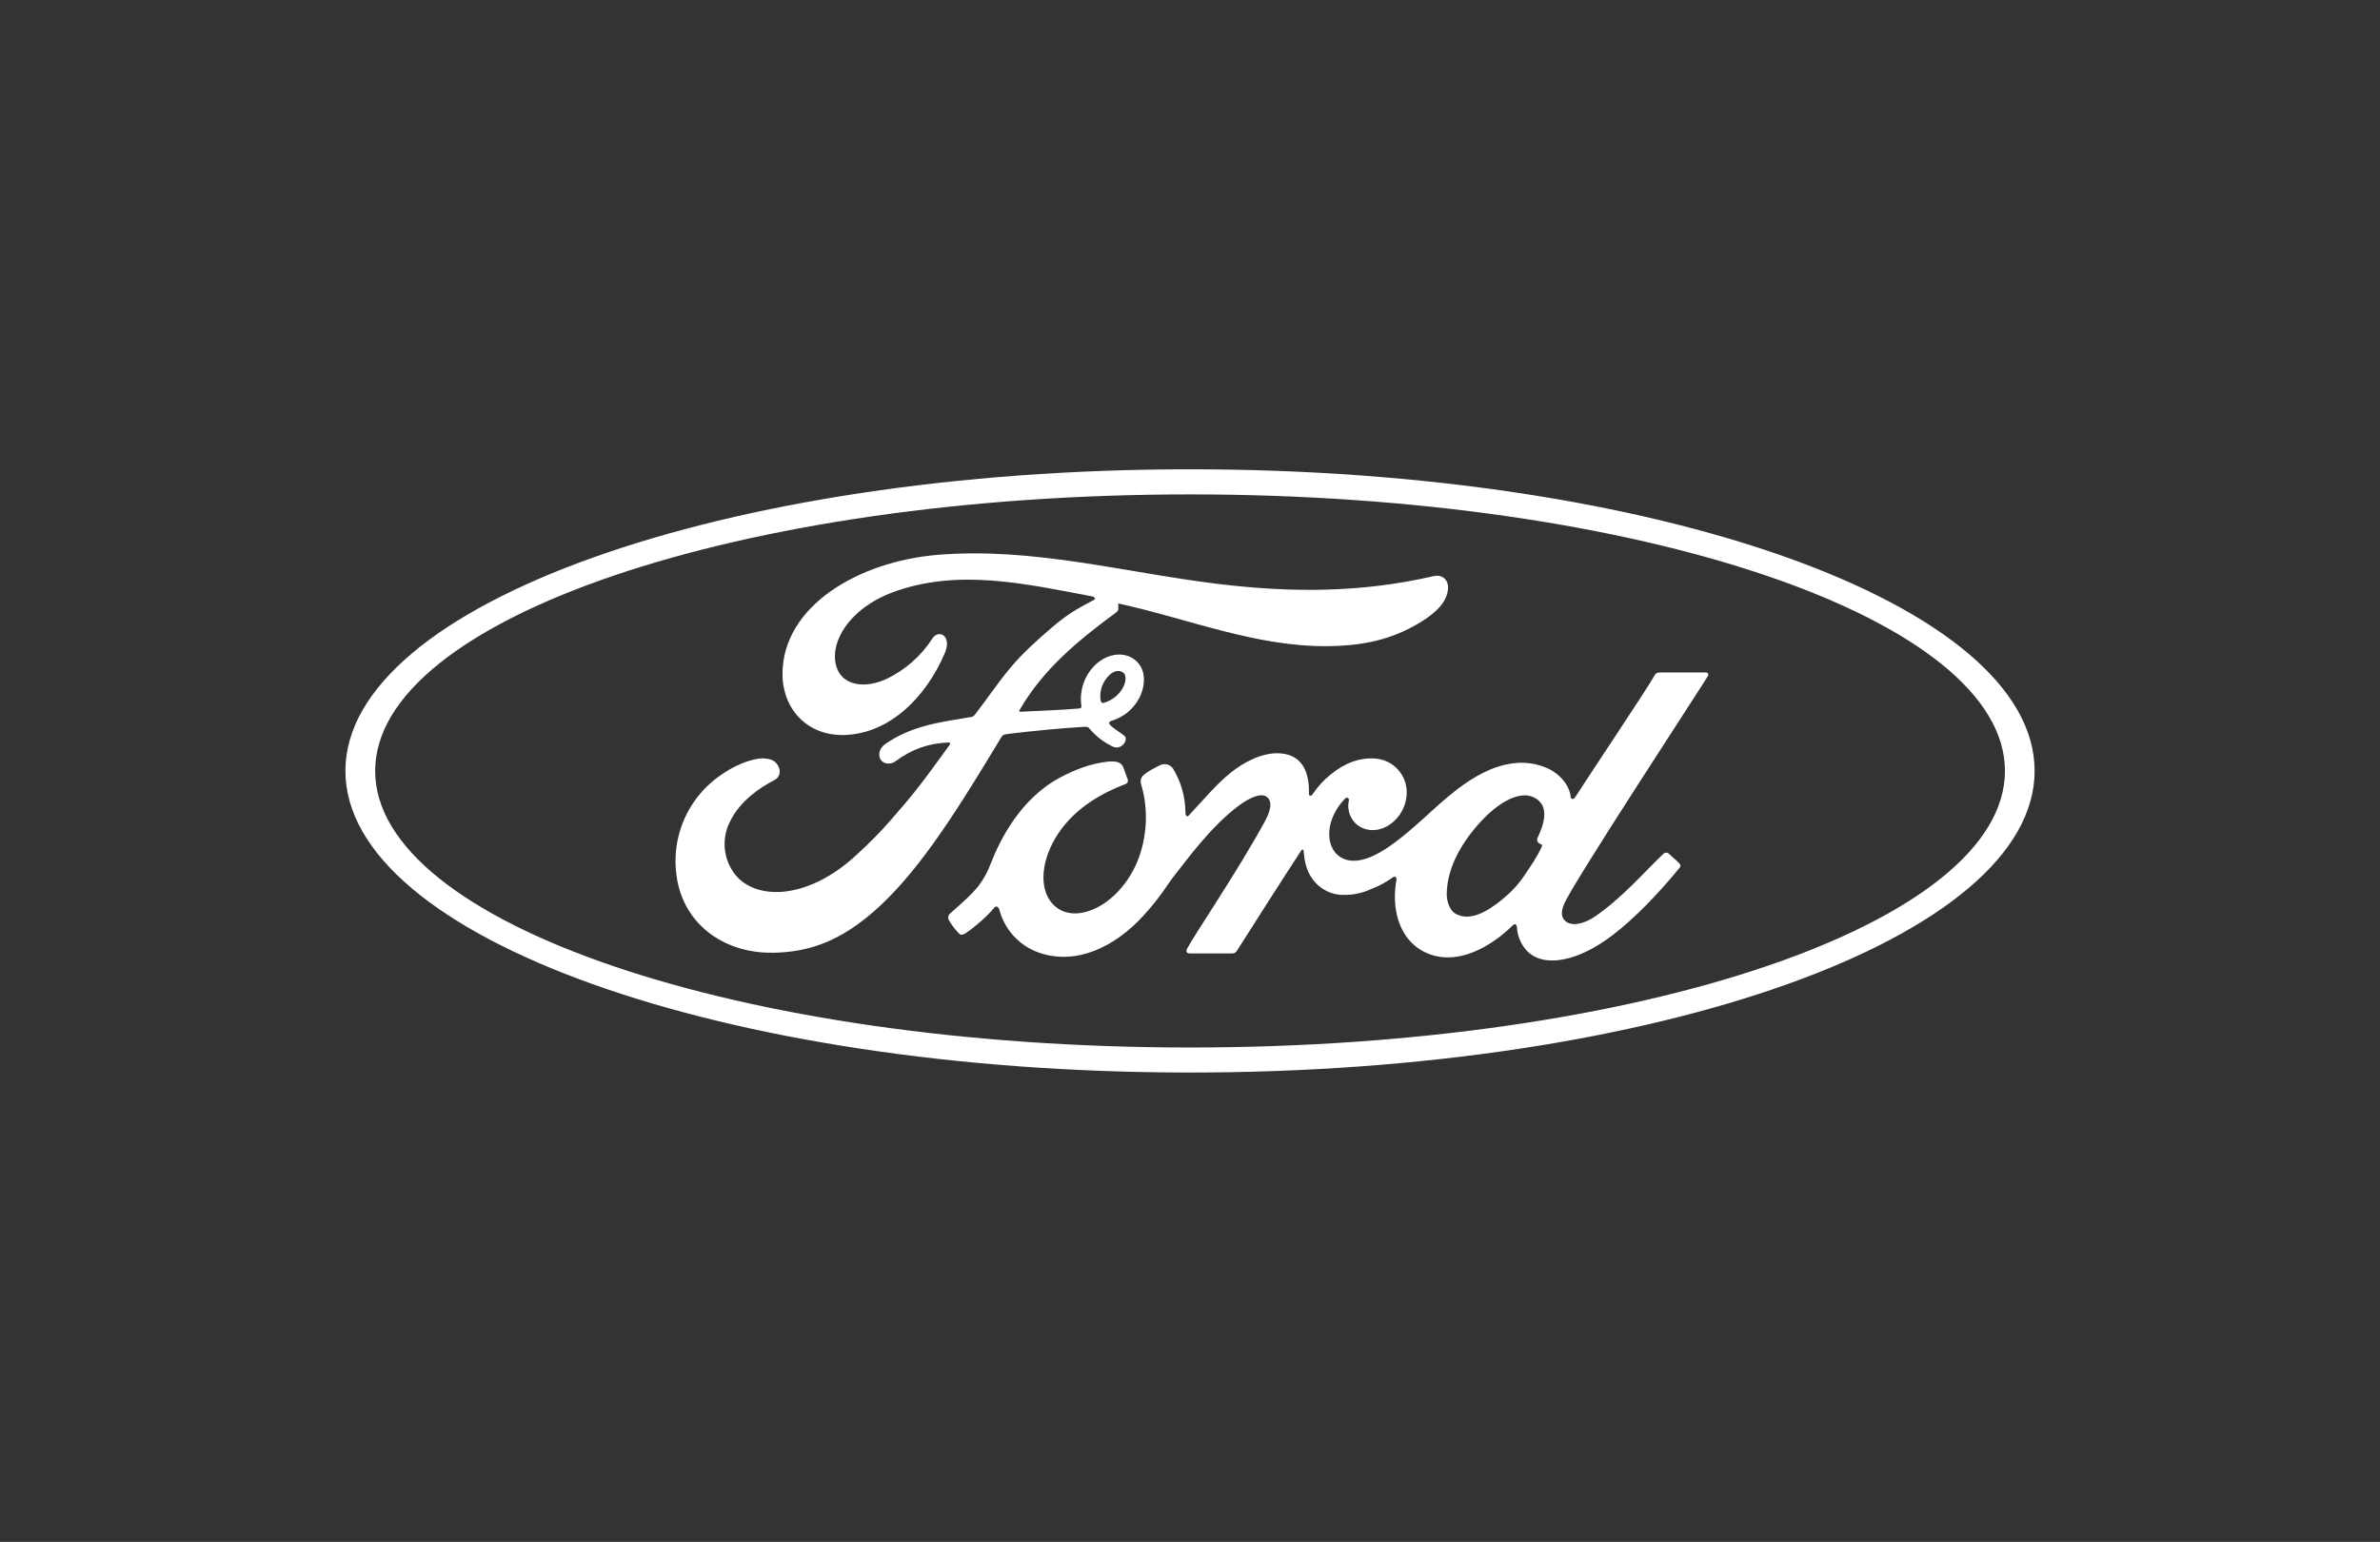 <?xml version="1.0" encoding="UTF-8"?>
<svg xmlns="http://www.w3.org/2000/svg" viewBox="0 0 643.47 416.93">
  <rect x="0" y="0" width="643.47" height="416.93" fill="#333333" stroke="none"/>
  <defs>
    <style>
      .cls-1 {
        fill: #3460aa;
        opacity: 0;
      }

      .cls-2 {
        fill: #fff;
      }
    </style>
  </defs>
  <g id="rahmen">
    <rect class="cls-1" x="-2.69" y=".96" width="643.47" height="416.93"/>
  </g>
  <g id="Ebene_2">
    <g>
      <path class="cls-2" d="M415.62,227.35c.06.43.6.81,1.11,1,.21.06.3.19.09.64-1.49,3.15-2.84,4.99-4.69,7.76-1.71,2.56-3.65,4.54-5.97,6.46-3.54,2.92-8.42,6.08-12.47,3.96-1.79-.94-2.56-3.45-2.54-5.48.09-5.73,2.64-11.6,7.33-17.37,5.73-7.03,12.06-10.7,16.2-8.72,4.31,2.07,2.94,7.03,1.02,10.94-.13.25-.16.54-.09.81M461.75,182.8c.3-.55,0-.96-.7-.96h-12.04c-.9,0-1.36.13-1.77.96-1.39,2.64-18.23,27.86-21.36,32.76-.51.75-1.17.64-1.24-.21-.32-2.9-2.84-6.25-6.8-7.84-2.86-1.15-5.97-1.52-9.02-1.07-5.54.77-10.47,3.69-14.81,6.97-6.52,4.97-12.15,11.4-19.44,16.18-3.99,2.58-9.42,4.84-13.07,1.47-3.28-3.05-2.92-9.85,2.13-15.09.53-.55,1.17-.09,1.07.41-.55,2.32.18,4.76,1.92,6.39,2.2,1.96,5.33,2.2,8.04.85,3.07-1.6,5.16-4.62,5.58-8.06.72-5.01-2.76-9.66-7.77-10.37-.22-.03-.45-.06-.67-.07-4.18-.3-8.21,1.15-12.13,4.39-1.85,1.49-3.46,3.26-4.77,5.24-.43.6-1.04.64-1.02-.21.19-6.86-2.64-10.72-8.31-10.85-4.39-.11-9.1,2.28-12.77,5.2-4.01,3.22-7.52,7.5-11.3,11.51-.45.51-.85.49-1-.47.02-4.26-1.14-8.44-3.35-12.09-.81-1.17-2.37-1.55-3.62-.87-.62.32-2.73,1.28-4.26,2.54-.77.64-1.07,1.53-.72,2.71,2.03,6.78,1.58,14.5-1.17,21.02-2.54,5.97-7.44,11.36-13.22,13.17-3.79,1.22-7.76.62-10.21-2.77-3.35-4.65-2-12.73,3.01-19.46,4.43-5.93,10.83-9.68,17.2-12.11.75-.28.92-.77.7-1.41l-1.13-3.11c-.6-1.58-2.24-1.81-4.22-1.6-4.65.53-8.82,2.13-12.96,4.33-10.81,5.8-16.24,17.01-18.61,23.02-.8,2.25-1.95,4.36-3.39,6.27-1.71,2.13-3.84,4.09-7.76,7.52-.44.4-.57,1.04-.32,1.58.8,1.46,1.82,2.8,3.01,3.96.64.32,1.39-.13,1.68-.34,2.73-1.85,6.01-4.8,7.61-6.8.55-.68,1.15-.38,1.45.64,1.47,5.41,5.53,9.73,10.83,11.53,9.91,3.35,20.21-1.49,27.97-9.93,4.92-5.33,6.71-8.8,8.61-11.13,3.2-3.99,9.53-12.88,17.05-18.57,2.77-2.11,6.03-3.71,7.67-2.64,1.32.85,1.75,2.84-.36,6.69-7.67,14.03-18.97,30.48-21.06,34.49-.38.68-.04,1.24.68,1.24h11.64c.62-.04.9-.32,1.19-.75,5.88-9.23,11.43-18.01,17.37-27.07.34-.55.64-.13.64.11.15,2.09.64,4.97,1.92,6.86,1.88,3.15,5.29,5.07,8.95,5.03,2.5.03,4.98-.49,7.25-1.53,2.47-.92,4.48-2.11,5.97-3.2.9-.62,1.07.43,1.02.58-1.36,7.31.32,15.99,7.61,19.61,8.7,4.26,18.27-1.75,23.79-7.2.53-.53,1.11-.47,1.17.66.13,2.09,1.07,4.54,2.77,6.29,4.6,4.63,13.92,2.77,23.26-4.46,6.01-4.63,12.28-11.17,17.95-18.1.21-.26.38-.68-.04-1.13-.85-.9-2.11-1.92-2.96-2.73-.38-.34-.96-.23-1.28,0-5.82,5.54-11.06,11.83-18.61,17.05-2.56,1.77-6.61,3.2-8.44.75-.72-.96-.64-2.28.06-4.05,2.2-5.48,37.09-58.62,38.92-61.75"/>
      <path class="cls-2" d="M297.53,189.22c.15.79.47.94.83.85,1.99-.54,3.71-1.78,4.86-3.5,1.07-1.53,1.56-3.75.51-4.65-.94-.79-2.45-.58-3.58.43-1.95,1.72-2.93,4.28-2.62,6.86M208.58,257.62c-13,.09-24.47-7.95-25.79-21.89-.76-7.25,1.33-14.51,5.82-20.25,3.88-5.05,10.44-9.23,15.99-10.25,1.79-.34,4.22-.13,5.22,1.07,1.58,1.83,1.13,3.84-.45,4.65-4.24,2.15-9.34,5.86-11.85,10.91-2.37,4.38-2.11,9.7.66,13.83,5.22,7.89,19.8,8.1,33.34-4.48,3.37-3.09,6.35-6.05,9.4-9.55,5.97-6.82,7.95-9.32,15.88-20.31.09-.13.13-.3.09-.36-.06-.15-.17-.17-.41-.21-5.29.17-9.91,1.75-14.39,5.09-1.28.94-3.15.81-3.96-.43-.9-1.41-.26-3.24,1.24-4.26,7.2-5.03,15.09-5.93,23.15-7.29,0,0,.55,0,1.02-.58,3.3-4.26,5.8-8.08,9.32-12.36,3.56-4.35,8.14-8.36,11.64-11.36,4.9-4.2,8.04-5.61,11.21-7.35.85-.43-.11-.96-.36-.96-17.8-3.35-36.28-7.67-53.95-1.13-12.24,4.56-17.61,14.28-15.03,20.76,1.83,4.6,7.89,5.33,13.56,2.56,4.69-2.28,9.06-6.01,12.15-10.79,1.71-2.66,5.35-.75,3.39,3.88-5.18,12.15-15.05,21.79-27.07,22.19-10.25.34-16.86-7.2-16.84-16.5.04-18.33,20.46-30.4,41.89-32.21,25.84-2.13,50.31,4.75,75.95,7.87,19.65,2.37,38.5,2.43,58.26-2.13,2.34-.49,3.96,1,3.84,3.35-.21,3.41-2.86,6.69-9.36,10.23-7.4,4.07-15.13,5.31-23.23,5.37-19.53.17-37.73-7.46-56.59-11.55.02.83.26,1.81-.43,2.34-10.44,7.67-19.89,15.5-26.22,26.47-.21.26-.09.51.28.47,5.5-.28,10.42-.43,15.56-.85.87-.06.92-.28.85-.94-.56-4.11.92-8.24,3.96-11.06,3.41-3.05,7.67-3.41,10.51-1.19,3.2,2.49,2.92,7.01,1.17,10.38-1.59,3-4.33,5.22-7.59,6.16,0,0-.6.13-.51.66.11.85,3.99,3.01,4.31,3.58.32.55.15,1.39-.43,2.03-.46.56-1.15.89-1.88.9-.66,0-1.07-.23-1.92-.7-2.03-1.09-3.84-2.55-5.33-4.31-.51-.62-.77-.64-1.98-.55-5.54.32-14.2,1.15-20.04,1.88-1.43.17-1.64.45-1.92.94-9.34,15.39-19.31,32-30.27,43.12-11.72,11.92-21.49,15.05-31.85,15.13"/>
      <path class="cls-2" d="M321.75,133.69c-121.69,0-220.32,33.62-220.32,74.78s98.63,74.78,220.32,74.78,220.32-33.64,220.32-74.78-98.65-74.78-220.32-74.78M321.75,290.02c-126.13,0-228.36-36.51-228.36-81.56s102.23-81.56,228.36-81.56,228.34,36.49,228.34,81.56-102.23,81.56-228.34,81.56"/>
    </g>
  </g>
</svg>